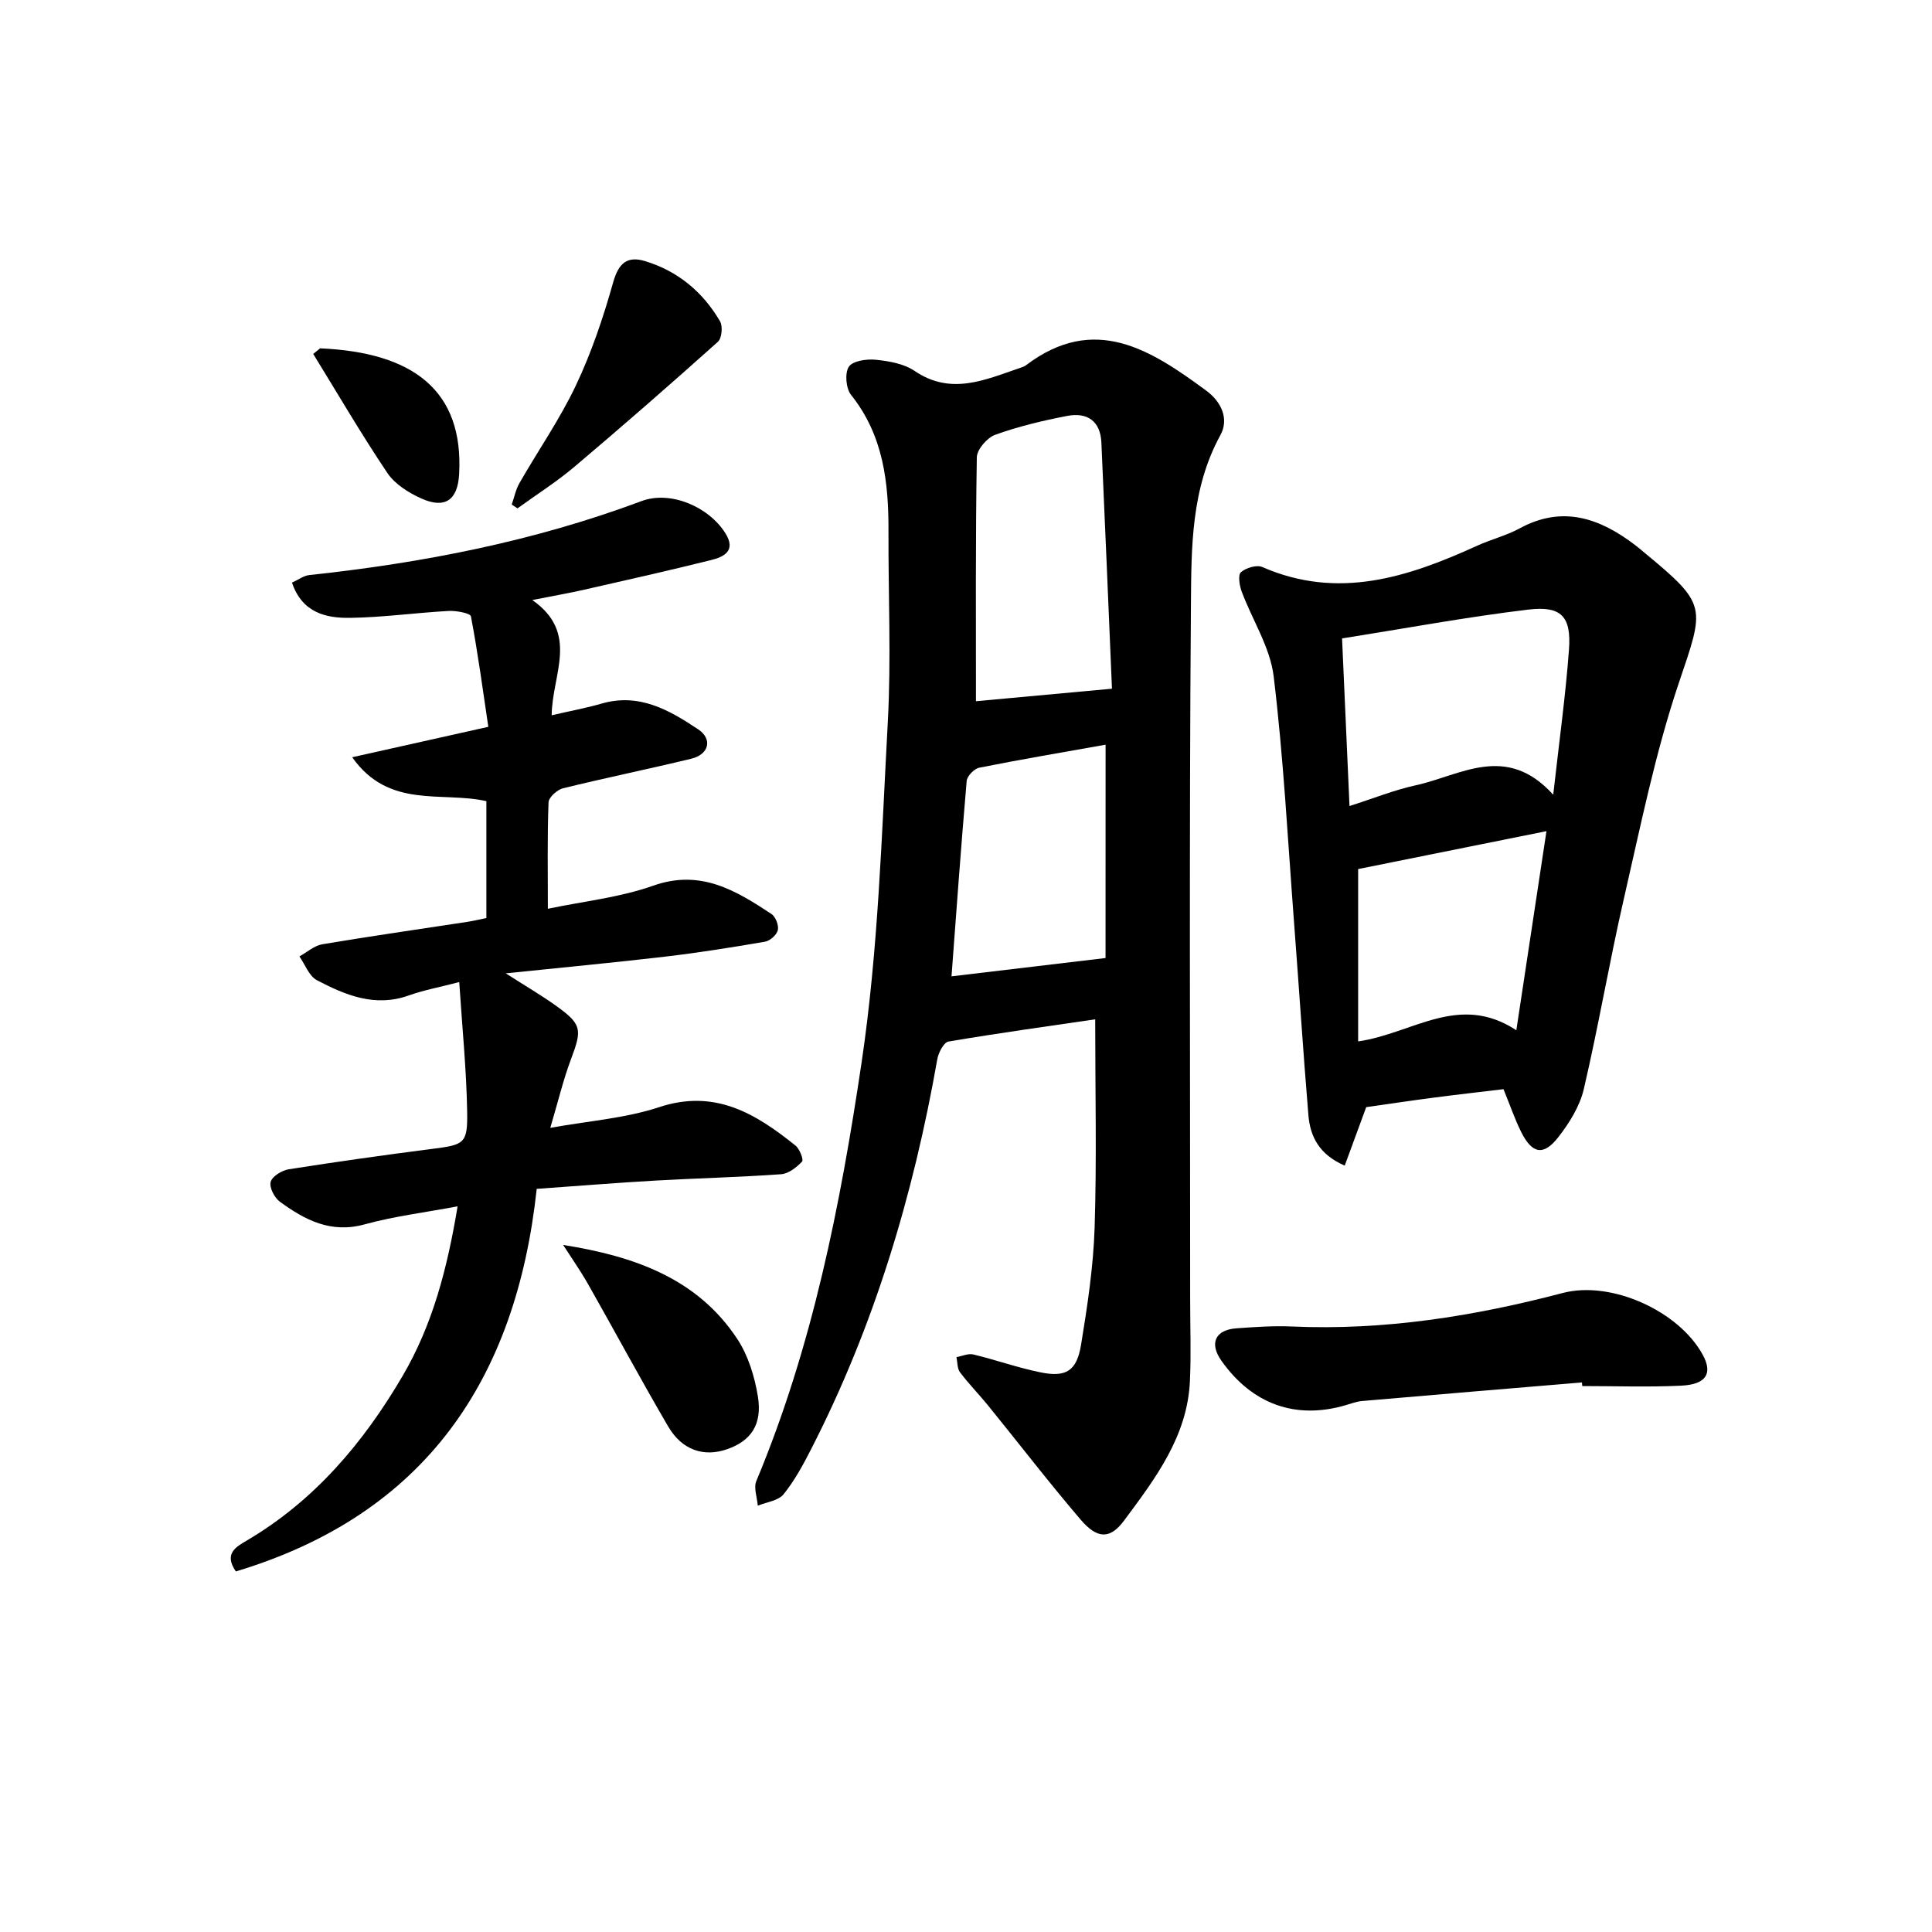 <svg enable-background="new 0 0 400 400" viewBox="0 0 400 400" xmlns="http://www.w3.org/2000/svg"><g fill="#000001"><path d="m226.75 211.04c-9.46 1.39-19.94 2.83-30.37 4.6-.98.17-2.08 2.29-2.32 3.65-4.95 28.14-13.06 55.25-26.13 80.75-1.66 3.25-3.43 6.53-5.71 9.34-1.09 1.34-3.51 1.61-5.33 2.36-.13-1.72-.89-3.7-.3-5.11 11.63-27.81 17.42-57.21 21.8-86.7 3.45-23.24 4.14-46.91 5.42-70.43.71-13.12.09-26.32.14-39.48.04-10.14-1.05-19.87-7.74-28.25-1.07-1.34-1.34-4.5-.47-5.84.78-1.21 3.68-1.64 5.55-1.45 2.76.28 5.85.81 8.06 2.31 7.53 5.12 14.55 1.86 21.71-.57.47-.16.98-.31 1.36-.6 14.2-10.76 25.85-3.19 37.31 5.25 3.11 2.29 4.8 5.84 2.93 9.24-6.06 11.05-6 23.18-6.09 35.03-.37 47.97-.15 95.95-.16 143.93 0 5.63.21 11.26-.05 16.88-.53 11.45-7.17 20.17-13.62 28.85-2.87 3.87-5.51 3.91-9-.17-6.59-7.71-12.78-15.77-19.18-23.65-1.89-2.33-4-4.47-5.8-6.86-.59-.79-.51-2.08-.74-3.14 1.18-.21 2.45-.81 3.51-.55 4.66 1.12 9.2 2.75 13.89 3.7 5.31 1.08 7.51-.27 8.41-5.75 1.31-8.01 2.54-16.12 2.8-24.22.45-14.09.12-28.22.12-43.12zm-24.69-65.86c8.54-.79 17.8-1.64 28.16-2.59-.7-16.46-1.41-33.71-2.19-50.96-.2-4.49-2.96-6.31-7.08-5.52-5.03.97-10.07 2.17-14.89 3.9-1.68.6-3.8 3.05-3.82 4.68-.28 16.97-.18 33.94-.18 50.49zm26.84 9c-8.73 1.56-17.48 3.03-26.18 4.77-1.03.21-2.49 1.73-2.58 2.74-1.19 13.79-2.18 27.6-3.14 40.45 10.29-1.22 20.67-2.46 31.89-3.79.01-13.52.01-28.37.01-44.17z"/><path d="m113.43 188.15c7.39-1.55 14.9-2.33 21.81-4.78 9.79-3.46 17.07.97 24.48 5.86.86.57 1.55 2.35 1.32 3.34-.22.98-1.61 2.22-2.66 2.4-6.86 1.18-13.75 2.28-20.66 3.09-10.47 1.23-20.97 2.21-33.01 3.46 4.3 2.75 7.38 4.55 10.28 6.62 5.49 3.92 5.56 4.95 3.26 11.06-1.63 4.33-2.7 8.86-4.32 14.31 7.87-1.43 15.49-1.96 22.52-4.28 11.56-3.83 20 1.32 28.25 7.95.86.69 1.72 2.94 1.36 3.31-1.14 1.2-2.8 2.51-4.34 2.62-8.63.62-17.28.82-25.91 1.31-7.95.45-15.88 1.1-24.69 1.72-4.23 39.34-22.97 67.37-62.29 79.21-2.55-3.7.06-5.1 2.27-6.4 14.01-8.26 24.11-20.2 32.23-34.03 6.23-10.62 9.27-22.26 11.41-35.16-6.74 1.27-13.11 2.04-19.24 3.73-6.99 1.93-12.38-.9-17.57-4.7-1.12-.82-2.21-2.96-1.89-4.1.32-1.15 2.31-2.37 3.73-2.6 9.84-1.55 19.71-2.94 29.59-4.21 6.76-.86 7.48-1.04 7.36-7.74-.15-8.73-1.03-17.45-1.64-26.81-4.13 1.07-7.38 1.67-10.46 2.77-6.98 2.5-13.11-.07-19.01-3.16-1.62-.85-2.44-3.24-3.62-4.92 1.58-.87 3.07-2.24 4.75-2.52 9.98-1.68 20.01-3.11 30.02-4.64 1.29-.2 2.56-.51 3.94-.79 0-8.2 0-16.13 0-24.2-9.24-2.09-20.18 1.7-27.78-9.09 9.61-2.15 18.38-4.11 28.18-6.3-1.14-7.66-2.16-15.31-3.6-22.87-.13-.66-3.03-1.2-4.6-1.12-6.79.37-13.56 1.33-20.35 1.43-5.03.08-9.97-1.02-12.1-7.29 1.33-.6 2.42-1.45 3.58-1.57 23.51-2.51 46.55-7 68.78-15.31 5.99-2.24 13.92 1.14 17.38 6.66 2.27 3.63-.3 4.89-3.02 5.56-8.69 2.16-17.43 4.13-26.17 6.11-3.16.72-6.35 1.27-10.79 2.15 9.83 6.89 4.08 15.37 4.01 23.86 3.81-.88 7.14-1.5 10.38-2.43 7.75-2.24 13.99 1.37 19.95 5.34 3.05 2.03 2.21 5.21-1.41 6.08-8.84 2.14-17.76 3.96-26.59 6.13-1.2.3-2.94 1.87-2.98 2.91-.27 7.14-.14 14.28-.14 22.03z"/><path d="m311.28 225.5c-5.11.62-9.88 1.15-14.63 1.78-4.6.6-9.19 1.29-13.79 1.94-1.44 3.93-2.89 7.86-4.45 12.11-5.27-2.28-7.15-6-7.52-10.45-1.1-13.24-1.95-26.5-2.96-39.74-1.3-17.05-2.18-34.15-4.23-51.11-.73-6.03-4.44-11.69-6.63-17.58-.46-1.24-.79-3.42-.15-3.98 1.05-.91 3.27-1.58 4.43-1.07 15.71 6.86 30.16 2.11 44.49-4.42 2.86-1.31 6-2.07 8.75-3.57 8.92-4.86 16.62-2.14 23.96 3.45.66.5 1.29 1.05 1.93 1.58 13.11 10.82 12.43 11.18 7.11 26.94-4.9 14.53-7.94 29.72-11.39 44.71-3.01 13.09-5.24 26.35-8.3 39.43-.83 3.54-2.99 6.99-5.27 9.92-3.08 3.96-5.46 3.45-7.74-1.18-1.3-2.65-2.27-5.48-3.61-8.76zm10.3-60.96c1.26-11.26 2.57-20.63 3.26-30.05.5-6.84-1.56-9.1-8.43-8.28-12.76 1.53-25.42 3.89-38.55 5.97.53 11.82 1.02 22.86 1.54 34.7 4.97-1.58 9.25-3.32 13.7-4.29 9.29-2.02 18.72-8.83 28.48 1.95zm-7.64 48.76c2.12-14 4.14-27.37 6.24-41.22-13.7 2.76-26.61 5.35-38.99 7.85v35.68c11.29-1.61 20.84-10.13 32.75-2.31z"/><path d="m327.52 286.22c-15.19 1.27-30.37 2.53-45.56 3.85-1.14.1-2.25.54-3.36.86-10.35 3.03-19.33-.18-25.71-9.19-2.56-3.62-1.32-6.42 3.14-6.73 3.81-.27 7.65-.54 11.46-.37 19.09.84 37.67-2.11 56.06-6.94 10.02-2.63 24.02 3.7 28.99 12.8 2.1 3.85.74 6.14-4.5 6.39-6.8.32-13.63.08-20.45.08-.03-.25-.05-.5-.07-.75z"/><path d="m116.59 257.75c14.72 2.33 27.77 6.93 36.03 19.43 2.28 3.44 3.62 7.81 4.29 11.93.95 5.84-1.44 9.2-6.33 10.92-4.83 1.7-9.36.23-12.24-4.69-5.68-9.72-11.01-19.64-16.56-29.43-1.59-2.8-3.45-5.45-5.19-8.16z"/><path d="m105.95 104.46c.52-1.48.82-3.09 1.59-4.43 3.88-6.77 8.38-13.24 11.71-20.27 3.22-6.8 5.66-14.05 7.7-21.31 1.12-3.96 2.89-5.51 6.6-4.39 6.8 2.06 11.98 6.39 15.53 12.47.6 1.03.37 3.51-.45 4.24-9.76 8.74-19.64 17.37-29.65 25.83-3.72 3.15-7.88 5.78-11.84 8.65-.39-.26-.79-.52-1.19-.79z"/><path d="m66.27 72.12c19.36.83 29.73 8.8 28.79 26.03-.29 5.37-2.9 7.27-7.84 5.05-2.62-1.18-5.46-2.96-7.01-5.26-5.4-8.03-10.28-16.41-15.36-24.66.48-.39.95-.77 1.42-1.16z"/></g></svg>